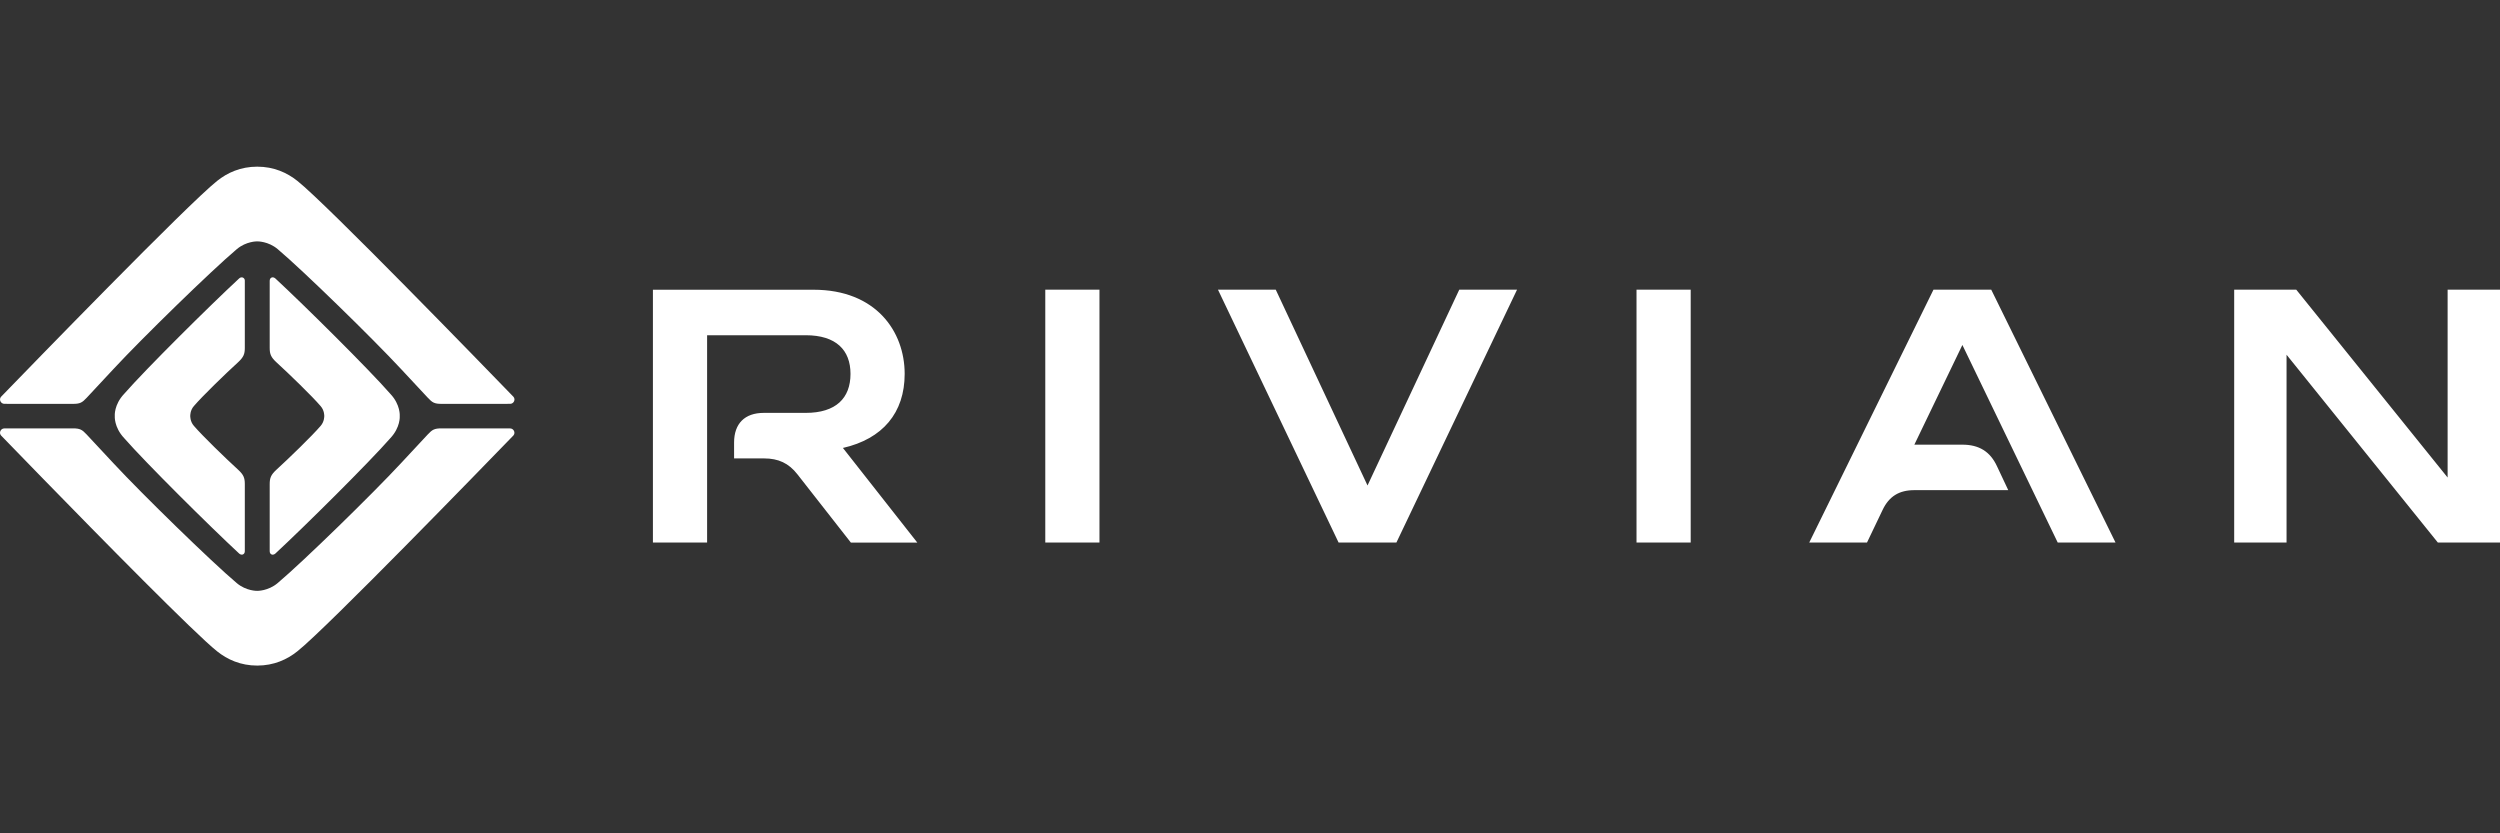 <svg width="150" height="50" viewBox="0 0 150 50" fill="none" xmlns="http://www.w3.org/2000/svg">
<rect x="0" y="0" width="150" height="50" fill="#333333" stroke="none"/>
<g clip-path="url(#clip0_3424_9)">
<path d="M30.605 25.705C30.82 25.705 30.948 25.963 30.806 26.127C29.059 27.928 19.615 37.67 17.845 39.076C17.228 39.571 16.433 39.934 15.434 39.935C14.436 39.935 13.64 39.571 13.022 39.076C11.695 38.022 6.05 32.279 2.574 28.713L0.061 26.127C-0.082 25.963 0.046 25.705 0.258 25.705C1.13 25.705 3.153 25.702 4.37 25.702C4.799 25.702 4.927 25.778 5.196 26.067C5.466 26.357 6.81 27.798 6.81 27.798C8.517 29.637 12.682 33.702 14.204 34.985C14.776 35.467 15.422 35.451 15.432 35.451C15.441 35.451 16.088 35.466 16.659 34.985C18.181 33.704 22.346 29.639 24.054 27.798C24.054 27.798 25.395 26.358 25.666 26.067C25.936 25.778 26.064 25.702 26.493 25.702C27.712 25.702 29.733 25.705 30.605 25.705ZM16.182 16.847C16.182 16.655 16.365 16.571 16.52 16.706C18.256 18.314 22.125 22.148 23.422 23.633C24.041 24.29 23.984 24.961 23.984 24.961C23.986 24.978 24.033 25.638 23.422 26.288C22.124 27.773 18.255 31.607 16.52 33.215C16.365 33.35 16.182 33.266 16.182 33.074V29.041C16.183 28.675 16.258 28.489 16.577 28.191C17.356 27.48 18.728 26.15 19.238 25.554C19.466 25.295 19.456 24.974 19.456 24.961C19.456 24.961 19.471 24.631 19.238 24.367C18.728 23.771 17.356 22.441 16.577 21.73C16.258 21.432 16.182 21.245 16.182 20.88V16.847ZM14.351 16.704C14.499 16.568 14.689 16.67 14.689 16.832V20.877C14.689 21.242 14.613 21.429 14.294 21.727C13.515 22.438 12.143 23.768 11.633 24.364C11.404 24.623 11.415 24.945 11.415 24.957C11.415 24.957 11.4 25.287 11.633 25.551C12.143 26.147 13.515 27.477 14.294 28.189C14.613 28.484 14.689 28.672 14.689 29.039V33.072C14.689 33.264 14.506 33.349 14.351 33.214C12.616 31.606 8.747 27.771 7.449 26.286C6.83 25.627 6.887 24.959 6.887 24.959C6.886 24.953 6.831 24.286 7.449 23.632C8.746 22.146 12.615 18.312 14.351 16.704ZM48.818 17.384C52.546 17.384 54.28 19.876 54.28 22.433C54.28 24.772 52.959 26.333 50.575 26.877L55.038 32.555H51.052L47.845 28.459C47.324 27.788 46.695 27.505 45.85 27.505H44.045V26.555C44.045 25.414 44.686 24.773 45.826 24.773H48.343C50.162 24.773 51.03 23.884 51.03 22.433C51.03 21.003 50.163 20.114 48.343 20.114H42.426V32.554H39.175V17.384H48.818ZM76.546 17.382L82.051 29.129L87.555 17.382H91.022L83.784 32.554H80.316L73.079 17.382H76.546ZM137.777 17.382L146.857 28.651V17.382H150V32.554H146.272L137.193 21.284V32.554H134.051V17.382H137.777ZM65.968 17.382V32.552H62.717V17.382H65.968ZM101.442 17.382V32.552H98.191V17.382H101.442ZM119.475 17.382L126.931 32.552H123.463L117.743 20.698L114.861 26.68H117.743C118.739 26.68 119.411 27.09 119.822 27.98L120.495 29.409H114.86C113.95 29.409 113.342 29.779 112.953 30.602L112.02 32.552H108.554L116.008 17.382H119.475ZM15.435 10C16.433 10 17.229 10.363 17.847 10.858C19.617 12.264 29.063 22.006 30.808 23.808C30.951 23.972 30.824 24.231 30.609 24.23C29.737 24.23 27.714 24.232 26.497 24.232C26.068 24.232 25.941 24.157 25.671 23.867C25.401 23.578 24.058 22.137 24.058 22.137C22.35 20.297 18.185 16.232 16.663 14.949C16.091 14.468 15.445 14.483 15.435 14.483C15.423 14.483 14.778 14.469 14.208 14.949C12.686 16.231 8.521 20.296 6.813 22.137C6.813 22.137 5.472 23.576 5.201 23.867C4.931 24.157 4.804 24.232 4.375 24.232C3.156 24.232 1.134 24.23 0.262 24.23C0.047 24.229 -0.081 23.972 0.061 23.808C1.808 22.006 11.253 12.265 13.024 10.858C13.64 10.363 14.436 10 15.435 10Z" fill="white"/>
</g>
<defs>
<clipPath id="clip0_3424_9">
<rect width="150" height="50" fill="white"/>
</clipPath>
</defs>
</svg>
